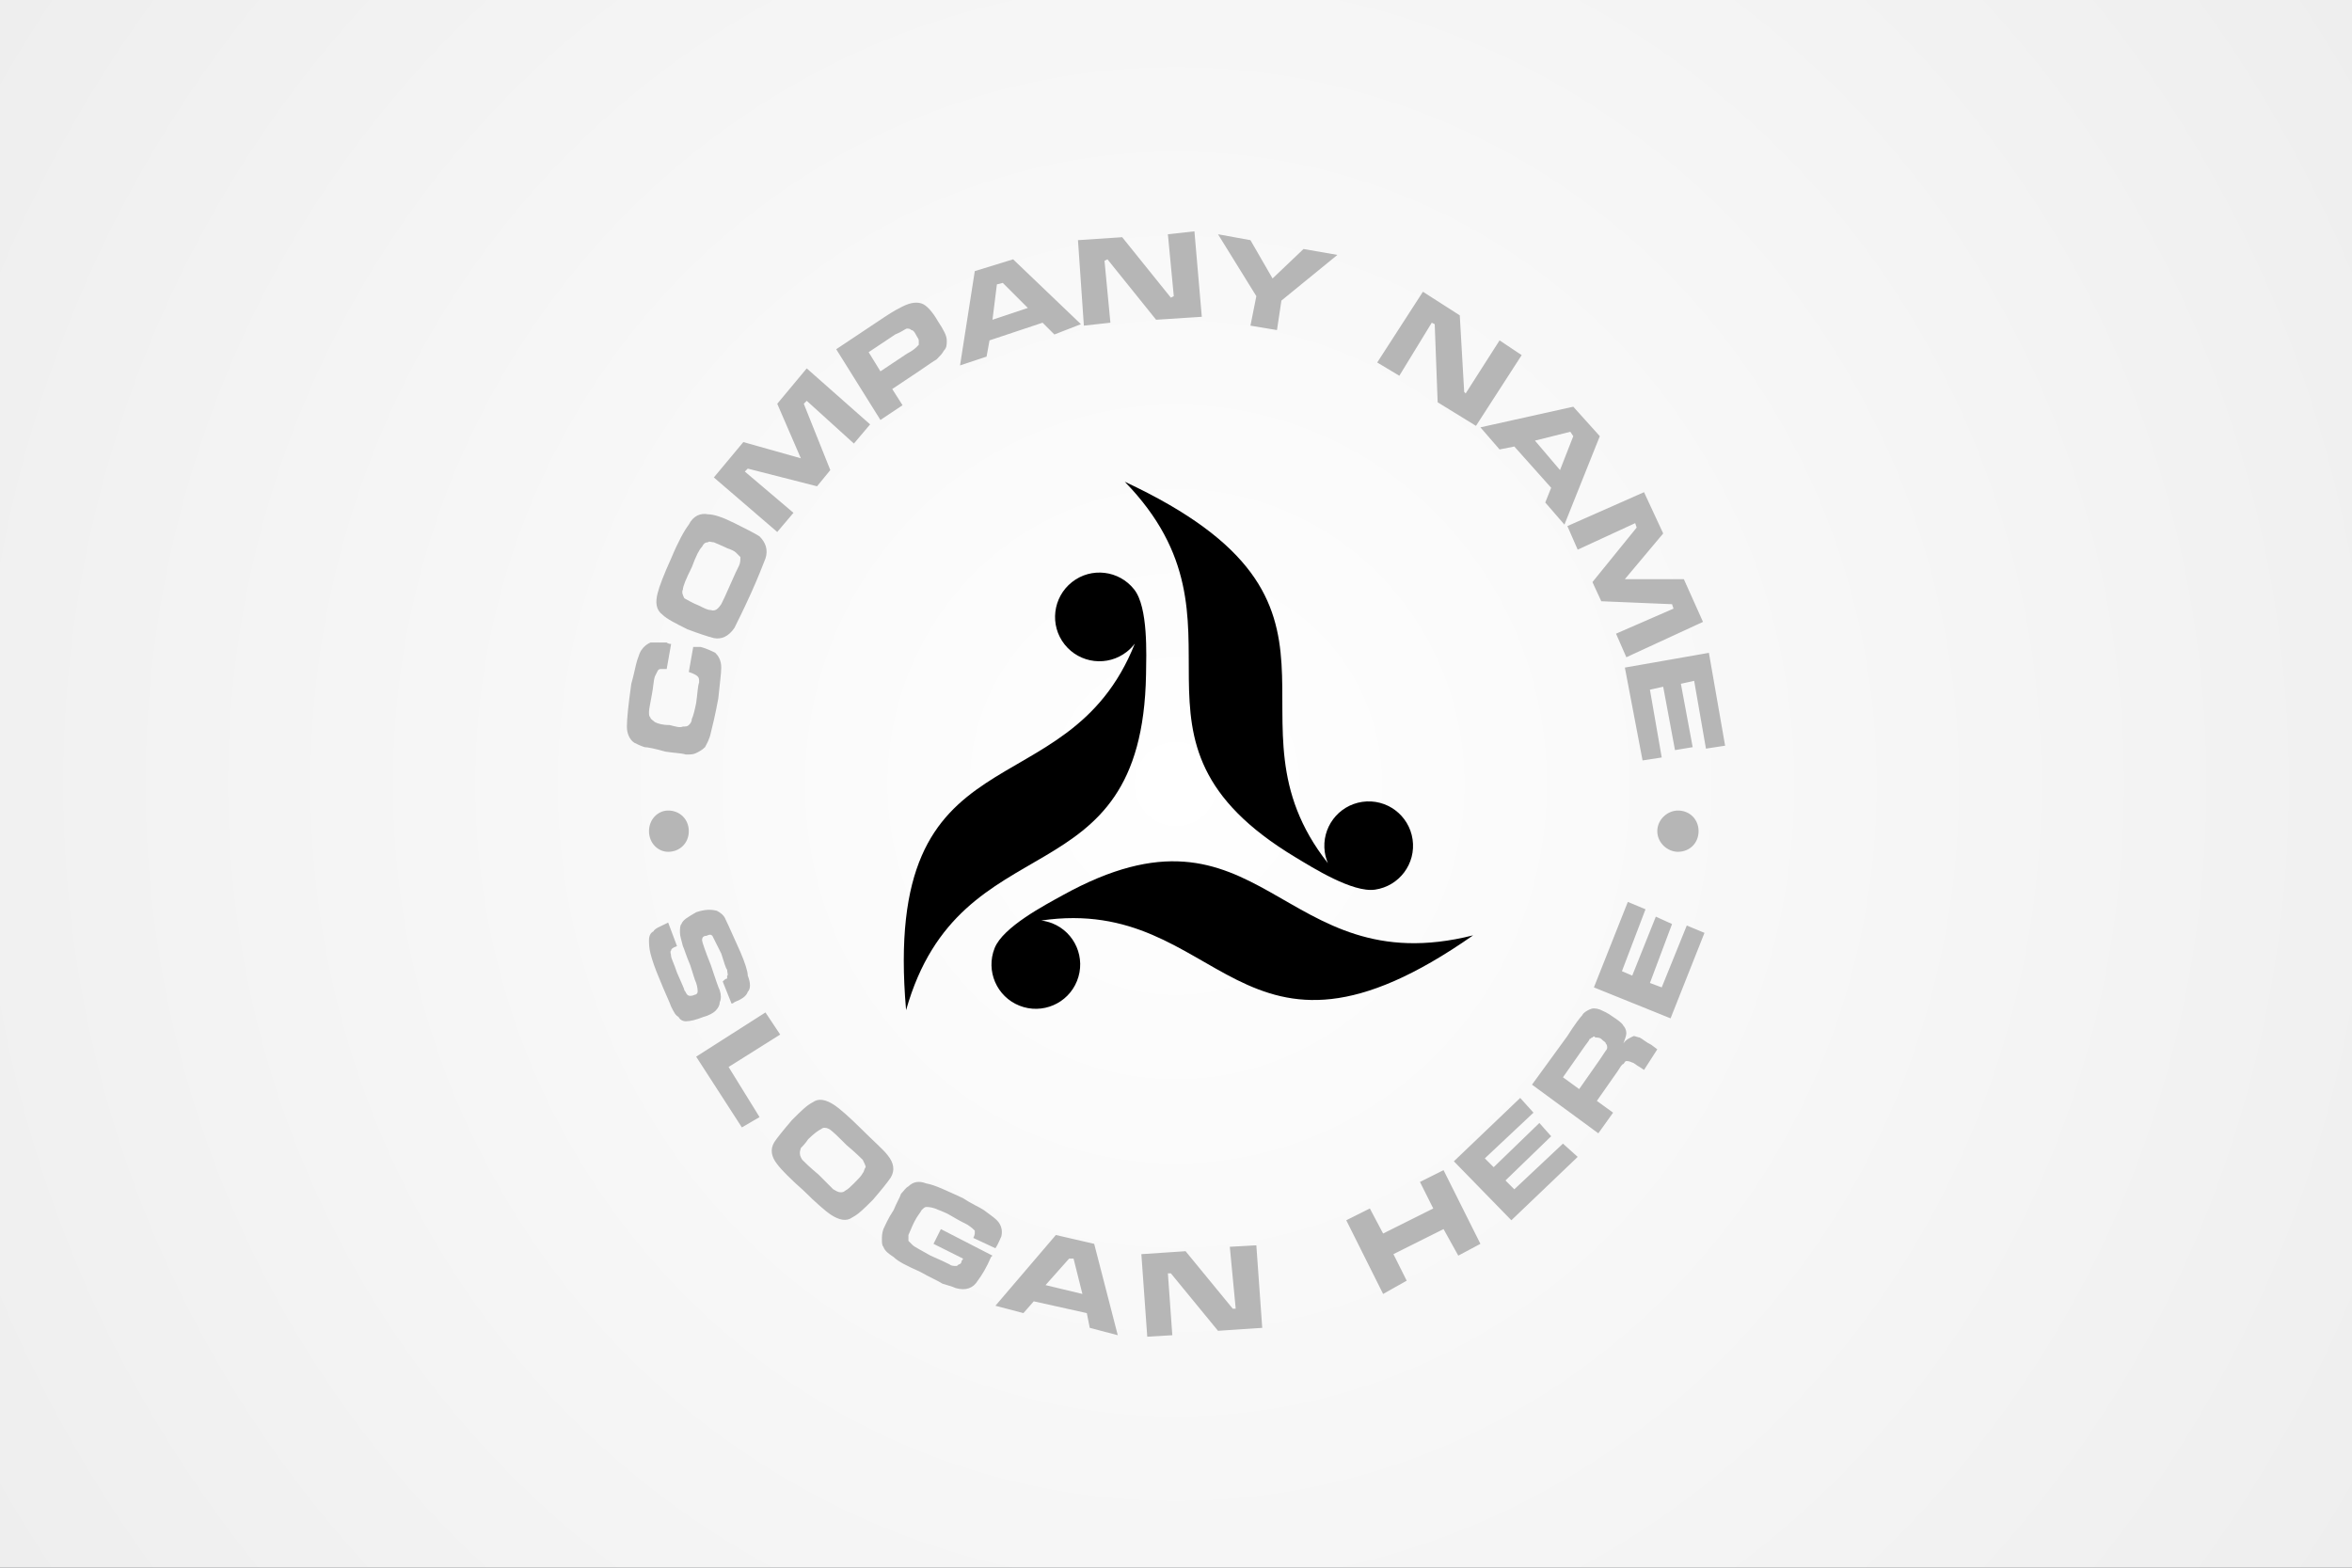 <?xml version="1.0" encoding="UTF-8" standalone="no"?>
<!DOCTYPE svg PUBLIC "-//W3C//DTD SVG 1.1//EN" "http://www.w3.org/Graphics/SVG/1.1/DTD/svg11.dtd">
<svg width="100%" height="100%" viewBox="0 0 600 400" version="1.1" xmlns="http://www.w3.org/2000/svg" xmlns:xlink="http://www.w3.org/1999/xlink" xml:space="preserve" xmlns:serif="http://www.serif.com/" style="fill-rule:evenodd;clip-rule:evenodd;stroke-linejoin:round;stroke-miterlimit:2;">
    <g id="Layer1">
        <rect x="-1028.23" y="-248.288" width="1712.17" height="4055.19" style="fill:#3d4345;"/>
        <rect x="-13.101" y="-13.059" width="626.202" height="426.201" style="fill:url(#_Radial1);"/>
        <g id="CorelEMF" serif:id="CorelEMF">
        </g>
        <g id="CorelEMF1" serif:id="CorelEMF">
        </g>
        <g id="CorelEMF2" serif:id="CorelEMF">
        </g>
        <path d="M175.715,171.461L176.843,165.068L178.723,165.068C180.227,165.444 181.731,166.197 182.483,166.573C183.236,167.325 183.988,168.453 183.988,170.333C183.988,171.837 183.612,174.47 183.236,178.23C182.483,182.367 181.731,185.375 181.355,186.879C180.979,188.76 180.227,189.888 179.851,190.64C179.099,191.392 178.347,191.768 177.595,192.144C176.843,192.52 176.091,192.52 174.962,192.52C173.834,192.144 171.954,192.144 169.698,191.768C167.065,191.016 165.185,190.64 164.433,190.64C163.305,190.264 162.553,189.888 161.801,189.512C160.672,188.76 159.92,187.255 159.92,185.375C159.92,183.495 160.296,179.734 161.048,174.47C161.801,171.837 162.177,169.581 162.553,168.453C162.929,167.325 163.305,166.197 163.681,165.82C164.433,164.692 165.185,164.316 165.937,163.94L170.074,163.94C170.074,163.94 170.45,164.316 171.202,164.316L170.074,170.709L168.57,170.709C168.193,170.709 168.193,170.709 167.817,171.085C167.817,171.085 167.441,171.837 167.065,172.589C166.689,173.718 166.689,175.222 166.313,177.102C165.937,179.358 165.561,180.863 165.561,181.615C165.561,182.367 165.561,182.743 165.937,183.119C165.937,183.495 166.689,183.871 167.065,184.247C167.817,184.623 168.946,184.999 170.826,184.999C172.33,185.375 173.458,185.751 174.21,185.375C174.962,185.375 175.338,185.375 175.715,184.999C176.091,184.623 176.467,184.247 176.467,183.495C176.843,182.743 177.219,181.239 177.595,179.358C177.971,176.726 177.971,175.222 178.347,174.094C178.347,173.342 178.347,172.965 177.971,172.589C177.595,172.213 176.843,171.837 175.715,171.461ZM170.45,206.81C173.458,206.81 175.715,209.067 175.715,212.075C175.715,215.083 173.458,217.34 170.45,217.34C167.817,217.34 165.561,215.083 165.561,212.075C165.561,209.067 167.817,206.81 170.45,206.81ZM428.046,206.81C431.054,206.81 433.311,209.067 433.311,212.075C433.311,215.083 431.054,217.34 428.046,217.34C425.414,217.34 422.781,215.083 422.781,212.075C422.781,209.067 425.414,206.81 428.046,206.81ZM170.45,235.39L172.706,241.407C171.578,241.783 171.202,242.159 171.202,242.535C170.826,242.911 171.202,243.287 171.202,244.039C171.202,244.416 171.954,245.92 172.706,248.176C173.834,250.808 174.586,252.313 174.586,252.689C174.962,253.065 174.962,253.441 175.338,253.817C175.715,254.193 176.467,254.193 177.219,253.817C177.595,253.817 177.971,253.441 177.971,253.065C177.971,252.689 177.971,251.937 177.595,250.808C177.219,250.056 176.843,248.552 176.091,246.296C174.962,243.663 174.586,242.159 174.21,241.407C173.834,239.903 173.458,238.775 173.458,238.023C173.458,236.894 173.458,236.142 173.834,235.766C174.21,234.638 175.715,233.886 177.595,232.758C179.851,232.006 181.355,232.006 182.86,232.382C183.612,232.758 184.74,233.51 185.116,234.638C185.868,236.142 186.996,238.775 188.876,242.911C190.005,245.544 190.757,247.8 190.757,248.928C191.509,250.808 191.509,252.313 190.757,253.065C190.381,254.193 189.252,254.945 187.372,255.697C187.372,255.697 186.996,256.073 186.62,256.073L184.364,250.432C184.74,250.056 185.116,249.68 185.492,249.68L185.492,248.928C185.868,248.928 185.492,248.176 185.492,247.424C185.116,247.048 184.74,245.544 183.988,243.287C182.86,241.031 182.107,239.527 181.731,238.775C181.355,238.399 180.979,238.399 180.227,238.775C179.475,238.775 179.099,239.151 179.099,239.903C179.099,240.279 179.851,242.535 181.355,246.296C182.483,249.68 183.236,251.937 183.612,252.689C183.988,253.817 183.988,254.945 183.612,255.697C183.612,256.449 183.236,257.201 182.483,257.953C182.107,258.329 180.979,259.082 179.475,259.458C177.595,260.21 176.091,260.586 174.962,260.586C174.21,260.586 173.458,260.21 173.082,259.458C172.33,259.082 171.954,258.329 171.202,256.825C170.826,255.697 169.698,253.441 168.193,249.68C167.065,247.048 166.313,244.792 165.937,243.287C165.561,241.783 165.561,240.655 165.561,239.903C165.561,238.775 165.937,238.023 166.689,237.647C167.065,236.894 168.193,236.518 169.698,235.766L170.45,235.39ZM195.269,258.329L199.03,263.97L185.868,272.243L193.765,285.029L189.252,287.662L177.595,269.611L195.269,258.329ZM219.713,288.038C223.097,291.422 225.354,293.302 226.482,294.807C227.986,296.687 228.362,298.567 227.234,300.447C226.482,301.576 224.977,303.456 222.721,306.088C220.465,308.344 218.961,309.849 217.456,310.601C215.952,311.729 214.072,311.353 211.816,309.849C210.687,309.097 208.055,306.84 205.047,303.832C201.662,300.823 199.406,298.567 198.278,297.063C196.773,295.183 196.397,293.302 197.526,291.422C198.278,290.294 199.782,288.414 202.038,285.781C204.295,283.525 205.799,282.021 207.303,281.269C208.807,280.141 210.687,280.517 212.944,282.021C214.072,282.773 216.704,285.029 219.713,288.038ZM215.952,292.174C213.696,289.918 212.192,288.414 211.44,288.038C210.687,287.662 209.935,287.662 209.559,288.038C208.807,288.414 207.679,289.166 206.175,290.67C205.423,291.798 204.671,292.55 204.295,292.926C203.919,294.054 203.919,294.807 204.671,295.935C205.423,296.687 206.551,297.815 208.807,299.695C210.687,301.576 211.816,302.704 212.568,303.456C213.32,303.832 213.696,304.208 214.448,304.208C214.824,304.208 215.2,304.208 215.576,303.832C216.328,303.456 217.08,302.704 217.832,301.952C218.961,300.823 219.713,300.071 220.089,299.319C220.465,298.943 220.465,298.191 220.841,297.815C220.841,297.439 220.465,296.687 220.089,295.935C219.713,295.559 218.209,294.054 215.952,292.174ZM240.02,313.609L253.181,320.378L252.805,320.754C251.677,323.387 250.549,325.267 249.421,326.771C248.293,328.651 246.412,329.403 243.78,328.651C243.028,328.275 241.524,327.899 240.396,327.523C239.267,326.771 237.387,326.019 234.755,324.515C231.37,323.011 229.114,321.882 227.986,320.754C226.858,320.002 225.73,319.25 225.354,318.122C224.977,317.746 224.977,316.994 224.977,316.242C224.977,315.489 224.977,314.737 225.354,313.609C225.73,312.857 226.482,310.977 227.986,308.721C228.738,306.84 229.49,305.712 229.866,304.584C230.618,303.832 230.994,303.08 231.746,302.704C232.875,301.576 234.379,301.199 236.259,301.952C238.515,302.328 241.524,303.832 245.66,305.712C247.917,307.216 249.797,307.968 250.925,308.721C252.429,309.849 253.557,310.601 254.31,311.353C255.438,312.481 255.814,313.985 255.438,315.489C255.062,316.242 254.686,317.37 253.934,318.498L248.293,315.866C248.669,315.113 248.669,314.737 248.669,314.737L248.669,313.985C248.293,313.609 247.917,313.233 246.789,312.481C246.036,312.105 244.532,311.353 242.652,310.225C240.772,309.097 239.267,308.721 238.515,308.344C237.387,307.968 236.635,307.968 236.259,307.968C235.883,307.968 235.507,308.344 235.131,308.721C234.755,309.473 234.003,310.225 233.251,311.729C232.499,313.233 232.122,314.361 231.746,315.113L231.746,316.618C232.122,316.994 232.499,317.37 232.875,317.746C233.251,318.122 234.755,318.874 237.387,320.378C240.02,321.506 241.524,322.258 242.276,322.634C242.652,323.011 243.404,323.011 243.78,323.011C244.156,323.011 244.156,323.011 244.532,322.634C244.908,322.634 245.284,322.258 245.284,321.882C245.284,321.506 245.66,321.506 245.66,321.13L238.139,317.37L240.02,313.609ZM278.001,338.805L277.249,335.044L263.711,332.036L261.079,335.044L253.934,333.164L269.352,315.113L279.129,317.37L285.146,340.685L278.001,338.805ZM276.121,330.156L273.864,321.13L272.736,321.13L266.719,327.899L276.121,330.156ZM291.163,320.002L302.444,319.25L314.478,333.916L315.23,333.916L313.726,318.122L320.495,317.746L321.999,338.805L310.717,339.557L298.684,324.891L297.932,324.891L299.06,340.685L292.667,341.061L291.163,320.002ZM343.434,311.353L349.451,308.344L352.835,314.737L365.621,308.344L362.237,301.576L368.254,298.567L377.655,317.37L372.014,320.378L368.254,313.609L355.468,320.002L358.852,326.771L352.835,330.156L343.434,311.353ZM370.886,296.311L387.808,280.141L391.193,283.901L378.783,295.559L381.039,297.815L392.697,286.533L395.705,289.918L384.048,301.199L386.304,303.456L398.714,291.798L402.474,295.183L385.552,311.353L370.886,296.311ZM407.739,289.166L390.817,276.756L399.842,264.346C401.722,261.338 403.226,259.458 403.603,259.082C403.979,258.329 404.731,257.953 405.483,257.577C406.235,257.201 406.987,257.201 408.115,257.577C408.867,257.953 409.995,258.329 411.5,259.458C412.628,260.21 413.756,260.962 414.132,261.714C414.508,262.09 414.884,262.842 414.884,263.594C414.884,264.346 414.508,265.098 414.132,266.227C414.884,265.098 416.012,264.722 416.764,264.346C417.14,264.346 417.893,264.722 418.269,264.722C419.021,265.098 419.773,265.851 421.277,266.603L422.781,267.731L419.397,272.996L418.269,272.243C417.516,271.867 416.764,271.115 416.388,271.115C415.636,270.739 415.26,270.739 414.884,270.739C414.508,270.739 414.508,271.115 414.132,271.491C413.756,271.491 413.38,272.243 412.628,273.372L407.363,280.893L411.5,283.901L407.739,289.166ZM402.85,277.884L408.115,270.363C408.867,269.235 409.619,268.107 409.619,268.107C409.995,267.731 409.995,267.355 409.995,267.355C409.995,266.979 409.995,266.603 409.619,266.227C409.619,265.851 409.243,265.851 408.491,265.098C408.115,264.722 407.363,264.722 406.987,264.722C406.611,264.346 406.611,264.346 406.235,264.722C405.859,264.722 405.859,265.098 405.483,265.098C405.483,265.474 404.731,266.227 403.979,267.355L398.714,274.876L402.85,277.884ZM406.611,251.937L415.26,230.126L419.773,232.006L413.756,247.8L416.388,248.928L422.405,233.886L426.542,235.766L420.901,250.808L423.909,251.937L430.302,236.142L434.815,238.023L426.166,259.834L406.611,251.937ZM171.202,142.505C173.082,137.993 174.586,135.36 175.715,133.856C176.843,131.6 178.723,130.848 180.603,131.224C182.107,131.224 184.364,131.976 187.372,133.48C190.381,134.984 192.637,136.112 193.765,136.864C195.269,138.369 196.021,140.249 195.269,142.505C194.517,144.385 193.389,147.394 191.509,151.53C189.628,155.667 188.124,158.675 187.372,160.18C185.868,162.436 183.988,163.188 182.107,162.812C180.603,162.436 178.347,161.684 175.338,160.556C172.33,159.052 170.074,157.923 168.946,156.795C167.441,155.667 167.065,153.787 167.817,151.154C168.193,149.65 169.322,146.642 171.202,142.505ZM176.467,144.762C174.962,147.77 174.21,149.65 174.21,150.402C173.834,151.154 174.21,151.907 174.586,152.659C175.338,153.035 176.467,153.787 178.347,154.539C179.851,155.291 180.603,155.667 181.355,155.667C182.483,156.043 183.236,155.291 183.988,154.163C184.364,153.411 185.116,151.907 186.244,149.274C187.372,146.642 188.124,145.138 188.5,144.385C188.876,143.633 188.876,142.881 188.876,142.129C188.5,141.753 188.124,141.377 187.748,141.001C187.372,140.625 186.62,140.249 185.492,139.873C183.988,139.121 182.86,138.745 182.107,138.369C181.355,138.369 180.979,137.993 180.603,138.369C179.851,138.369 179.475,138.745 179.099,139.497C178.347,140.249 177.595,141.753 176.467,144.762ZM182.107,121.822L189.628,112.797L204.295,116.934L198.278,103.02L205.799,93.994L221.969,108.284L217.832,113.173L205.799,102.268L205.047,103.02L211.816,119.942L208.431,124.079L190.757,119.566L190.005,120.318L202.414,130.848L198.278,135.736L182.107,121.822ZM224.601,107.156L213.32,89.106L225.73,80.833C227.986,79.328 229.49,78.576 230.242,78.2C232.499,77.072 234.003,77.072 235.131,77.448C236.259,77.824 237.763,79.328 239.267,81.961C240.772,84.217 241.524,85.721 241.524,86.849C241.524,87.978 241.524,88.73 240.772,89.482C240.396,90.234 239.644,90.986 238.891,91.738C238.139,92.114 236.635,93.242 234.379,94.747L227.61,99.259L230.242,103.396L224.601,107.156ZM224.601,94.747L231.37,90.234C232.875,89.482 233.627,88.73 233.627,88.73C234.003,88.354 234.003,88.354 234.379,87.978L234.379,86.849C234.379,86.473 234.003,86.097 233.627,85.345C233.251,84.593 232.875,84.217 232.499,84.217C232.122,83.841 231.746,83.841 231.37,83.841C230.994,83.841 230.242,84.593 228.362,85.345L221.593,89.858L224.601,94.747ZM268.976,85.345L265.967,82.337L252.429,86.849L251.677,90.986L244.908,93.242L248.669,69.175L258.446,66.167L275.745,82.713L268.976,85.345ZM262.207,78.576L255.814,72.183L254.31,72.559L253.181,81.585L262.207,78.576ZM274.992,61.278L286.274,60.526L298.684,75.944L299.436,75.568L297.932,59.774L304.701,59.022L306.581,80.833L294.923,81.585L282.514,66.167L281.761,66.543L283.266,82.337L276.497,83.089L274.992,61.278ZM310.717,59.774L318.991,61.278L324.631,71.055L332.529,63.534L341.178,65.038L326.888,76.696L325.76,84.217L318.991,83.089L320.495,75.568L310.717,59.774ZM362.989,74.44L372.39,80.457L373.518,100.011L373.894,100.387L382.544,86.849L388.184,90.61L376.527,108.66L366.749,102.644L365.997,82.713L365.245,82.337L356.972,95.875L351.331,92.49L362.989,74.44ZM394.201,128.215L395.705,124.455L386.304,113.925L382.544,114.677L377.655,109.037L401.346,103.772L408.115,111.293L399.09,133.856L394.201,128.215ZM397.962,119.942L401.346,111.293L400.594,110.165L391.569,112.421L397.962,119.942ZM419.397,125.583L424.285,136.112L414.508,147.77L429.55,147.77L434.439,158.675L414.884,167.701L412.252,161.684L426.918,155.291L426.542,154.163L408.491,153.411L406.235,148.522L417.516,134.608L417.14,133.48L402.474,140.249L399.842,134.232L419.397,125.583ZM435.943,166.573L440.08,190.264L435.191,191.016L432.183,173.718L428.798,174.47L431.806,190.64L427.294,191.392L424.285,175.222L420.901,175.974L423.909,193.272L419.021,194.024L414.508,170.333L435.943,166.573Z" style="fill:#b6b6b6;fill-rule:nonzero;"/>
        <g id="CorelEMF3" serif:id="CorelEMF">
        </g>
        <g id="CorelEMF4" serif:id="CorelEMF">
        </g>
        <g id="CorelEMF5" serif:id="CorelEMF">
            <path d="M375.798,238.654C315.562,280.803 312.063,228.087 265.631,234.87C266.559,234.989 267.511,235.227 268.439,235.584C274.246,237.893 277.078,244.485 274.746,250.292C272.437,256.075 265.869,258.907 260.062,256.599C254.255,254.29 251.422,247.722 253.731,241.915C255.873,236.512 266.583,230.919 271.009,228.468C322.13,200.123 326.295,251.149 375.798,238.654Z"/>
            <path d="M231.145,257.741C224.767,184.487 272.152,207.834 289.501,164.21C288.93,164.972 288.264,165.662 287.478,166.281C282.576,170.16 275.46,169.327 271.58,164.424C267.701,159.522 268.558,152.406 273.461,148.526C278.363,144.647 285.479,145.504 289.335,150.406C292.928,154.952 292.429,167.018 292.357,172.088C291.334,230.539 245.044,208.62 231.145,257.741Z"/>
            <path d="M286.931,122.918C353.569,154.024 309.659,183.392 338.742,220.234C338.385,219.353 338.099,218.401 337.957,217.425C337.076,211.237 341.336,205.502 347.524,204.597C353.712,203.693 359.447,207.977 360.352,214.165C361.256,220.353 356.972,226.088 350.784,226.993C345.049,227.826 334.863,221.376 330.507,218.758C280.41,188.652 322.511,159.522 286.931,122.918Z"/>
        </g>
    </g>
    <defs>
        <radialGradient id="_Radial1" cx="0" cy="0" r="1" gradientUnits="userSpaceOnUse" gradientTransform="matrix(2.19595e-14,-366.128,358.626,2.24189e-14,300,200.041)"><stop offset="0" style="stop-color:#fff;stop-opacity:1"/><stop offset="1" style="stop-color:#eee;stop-opacity:1"/></radialGradient>
    </defs>
</svg>
